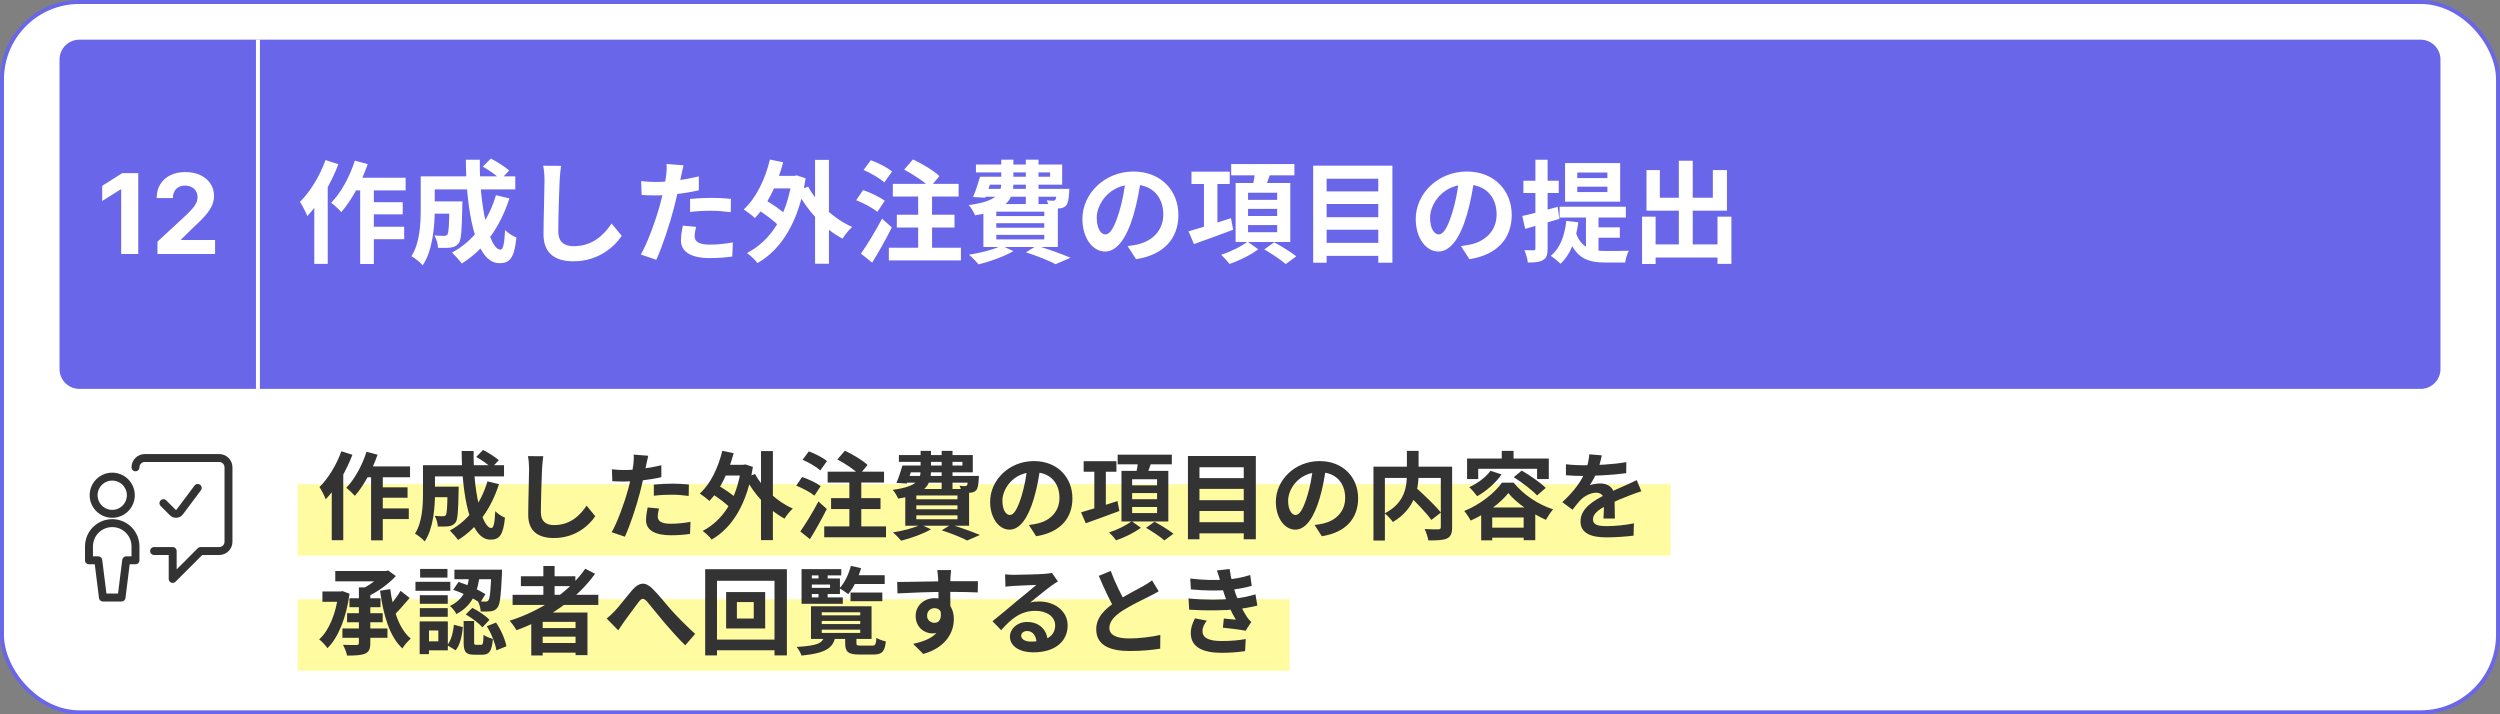 <svg xmlns="http://www.w3.org/2000/svg" width="630" height="180" viewBox="0 0 630 180" fill="none"><rect x="0" y="0" width="630" height="180" fill="#808080" stroke="none"/><rect x="0.5" y="0.5" width="629" height="179" rx="19.5" fill="white"></rect><rect x="0.5" y="0.5" width="629" height="179" rx="19.5" stroke="#6A66E9"></rect><g clip-path="url(#clip0_47_6885)"><rect x="75" y="151" width="250" height="18" fill="#FFFBA0"></rect><rect x="75" y="122" width="514" height="18" fill="#FFFBA0"></rect><path d="M91.808 117.536H103.328V120.272H90.464L91.808 117.536ZM94.976 122.816H102.704V125.432H94.976V122.816ZM94.952 128.12H103.016V130.808H94.952V128.12ZM93.512 118.448H96.464V136.16H93.512V118.448ZM92.36 113.84L95.144 114.584C93.8 118.472 91.64 122.456 89.432 124.952C88.976 124.424 87.872 123.392 87.248 122.936C89.36 120.776 91.256 117.32 92.36 113.84ZM86.024 113.72L88.808 114.608C87.248 118.688 84.728 123.08 82.088 125.816C81.824 125.096 81.008 123.464 80.504 122.744C82.712 120.56 84.8 117.152 86.024 113.72ZM83.6 120.344L86.48 117.44L86.504 117.464V136.136H83.6V120.344ZM108.344 122.648H113.888V125.288H108.344V122.648ZM112.784 122.648H115.592C115.592 122.648 115.568 123.368 115.568 123.704C115.472 128.792 115.352 130.928 114.8 131.672C114.32 132.272 113.84 132.488 113.144 132.608C112.496 132.704 111.464 132.704 110.336 132.68C110.288 131.84 109.976 130.712 109.544 129.992C110.408 130.088 111.224 130.088 111.608 130.088C111.944 130.088 112.16 130.04 112.352 129.8C112.64 129.416 112.736 127.736 112.784 123.08V122.648ZM120.008 115.136L121.736 113.384C123.056 114.08 124.832 115.184 125.696 115.976L123.848 117.92C123.056 117.08 121.352 115.904 120.008 115.136ZM122.84 121.304L125.744 122C123.728 128.264 120.2 133.136 115.448 136.064C115.016 135.464 113.96 134.264 113.36 133.688C117.968 131.216 121.184 126.872 122.84 121.304ZM108.512 117.224H127.016V120.056H108.512V117.224ZM106.592 117.224H109.616V124.28C109.616 127.88 109.208 133.208 107.024 136.448C106.544 135.872 105.248 134.816 104.576 134.48C106.424 131.6 106.592 127.4 106.592 124.256V117.224ZM116.336 113.648H119.36C119.192 123.44 121.4 133.064 123.824 133.064C124.376 133.064 124.664 131.84 124.808 128.816C125.456 129.488 126.488 130.16 127.256 130.448C126.8 134.912 125.84 135.992 123.584 135.992C118.352 135.992 116.408 124.592 116.336 113.648ZM136.904 114.968C136.76 115.976 136.64 117.224 136.592 118.184C136.472 120.776 136.304 126.128 136.304 129.104C136.304 131.528 137.744 132.32 139.616 132.32C143.576 132.32 146.072 130.04 147.824 127.424L150.008 130.088C148.448 132.392 145.04 135.584 139.568 135.584C135.632 135.584 133.112 133.856 133.112 129.752C133.112 126.536 133.328 120.248 133.328 118.184C133.328 117.032 133.232 115.88 133.04 114.944L136.904 114.968ZM163.352 114.848C163.184 115.52 162.968 116.6 162.848 117.128C162.512 118.76 161.912 121.688 161.264 124.136C160.4 127.496 158.792 132.392 157.472 135.248L154.136 134.12C155.552 131.696 157.376 126.68 158.288 123.32C158.888 121.064 159.44 118.424 159.608 117.008C159.728 116.12 159.752 115.136 159.68 114.56L163.352 114.848ZM157.232 118.448C160.16 118.448 163.544 117.992 166.664 117.248V120.248C163.688 120.944 159.92 121.352 157.208 121.352C156.032 121.352 155.144 121.304 154.304 121.256L154.208 118.256C155.456 118.4 156.248 118.448 157.232 118.448ZM164.768 122.12C166.112 121.976 167.84 121.88 169.4 121.88C170.768 121.88 172.208 121.952 173.6 122.096L173.552 124.976C172.328 124.832 170.864 124.664 169.424 124.664C167.768 124.664 166.28 124.736 164.768 124.928V122.12ZM166.064 128.144C165.896 128.84 165.752 129.608 165.752 130.136C165.752 131.192 166.448 131.984 169.04 131.984C170.648 131.984 172.304 131.816 174.008 131.504L173.888 134.552C172.544 134.744 170.936 134.888 169.016 134.888C164.96 134.888 162.8 133.52 162.8 131.096C162.8 129.968 163.016 128.816 163.208 127.88L166.064 128.144ZM181.712 117.128H187.592V119.84H181.712V117.128ZM191.768 113.672H194.768V136.112H191.768V113.672ZM179.072 124.232L180.512 122.072C182.312 123.056 184.64 124.616 185.72 125.744L184.184 128.192C183.152 126.992 180.872 125.312 179.072 124.232ZM182.024 113.6L184.88 114.2C183.608 119.024 181.448 123.464 178.76 126.248C178.256 125.744 177.032 124.808 176.36 124.376C179 121.976 180.968 117.944 182.024 113.6ZM190.28 119.456C192.152 122.984 195.872 126.44 199.784 128.168C199.088 128.768 198.176 129.92 197.696 130.688C193.664 128.552 190.064 124.64 187.832 120.344L190.28 119.456ZM186.8 117.128H187.328L187.832 117.032L189.728 117.656C188.312 126.944 184.52 133.016 179.336 135.968C178.856 135.32 177.752 134.24 177.056 133.808C182.168 131.12 185.672 125.888 186.8 117.776V117.128ZM211.016 115.784L212.912 113.576C214.856 114.488 217.4 116 218.624 117.176L216.56 119.648C215.456 118.448 212.984 116.816 211.016 115.784ZM209.432 125.528H221.888V128.288H209.432V125.528ZM207.704 132.656H223.28V135.392H207.704V132.656ZM208.568 118.856H222.776V121.592H208.568V118.856ZM214.04 119.768H217.04V133.88H214.04V119.768ZM202.256 115.856L203.816 113.744C205.352 114.296 207.392 115.328 208.4 116.192L206.72 118.544C205.784 117.68 203.816 116.528 202.256 115.856ZM200.648 122.384L202.136 120.2C203.696 120.728 205.784 121.712 206.816 122.504L205.232 124.904C204.272 124.088 202.232 123.008 200.648 122.384ZM201.68 133.928C202.952 132.128 204.8 129.128 206.24 126.368L208.352 128.264C207.08 130.808 205.544 133.544 204.104 135.872L201.68 133.928ZM228.248 117.32H242.528V116.384H226.52V114.68H245.144V119.024H228.248V117.32ZM227.408 117.32H230.096C229.592 118.88 228.992 120.656 228.512 121.856L225.896 121.688C226.424 120.488 227 118.76 227.408 117.32ZM227.672 119.936H244.928V121.64H227.144L227.672 119.936ZM243.992 119.936H246.68C246.68 119.936 246.656 120.416 246.656 120.704C246.536 122.264 246.392 123.104 245.984 123.56C245.624 123.944 245.096 124.112 244.592 124.16C244.112 124.184 243.248 124.184 242.312 124.136C242.288 123.656 242.048 122.888 241.808 122.408C242.408 122.48 242.888 122.504 243.152 122.504C243.368 122.504 243.512 122.48 243.656 122.336C243.824 122.12 243.896 121.568 243.992 120.248V119.936ZM231.992 113.624H234.608V118.592C234.608 122 233.456 124.592 226.328 125.648C226.088 125.024 225.44 123.944 224.96 123.44C231.128 122.624 231.992 120.896 231.992 118.52V113.624ZM237.296 113.624H240.032V123.296H237.296V113.624ZM230.912 127.352V128.336H241.28V127.352H230.912ZM230.912 129.872V130.856H241.28V129.872H230.912ZM230.912 124.856V125.816H241.28V124.856H230.912ZM228.128 123.224H244.208V132.488H228.128V123.224ZM237.32 133.64L239.648 132.2C242.216 132.992 245.216 134.072 246.944 134.816L243.728 136.208C242.336 135.464 239.816 134.456 237.32 133.64ZM232.04 132.2L234.608 133.376C232.64 134.552 229.544 135.632 227.096 136.256C226.616 135.68 225.632 134.648 225.008 134.168C227.552 133.76 230.408 133.04 232.04 132.2ZM262.184 117.56C261.848 120.008 261.368 122.816 260.528 125.648C259.088 130.496 257.024 133.472 254.408 133.472C251.72 133.472 249.512 130.52 249.512 126.464C249.512 120.944 254.336 116.192 260.552 116.192C266.48 116.192 270.248 120.32 270.248 125.576C270.248 130.616 267.152 134.192 261.104 135.128L259.28 132.296C260.216 132.176 260.888 132.056 261.536 131.912C264.584 131.168 266.984 128.984 266.984 125.456C266.984 121.688 264.632 119 260.48 119C255.392 119 252.608 123.152 252.608 126.176C252.608 128.6 253.568 129.776 254.48 129.776C255.512 129.776 256.424 128.24 257.432 125C258.128 122.744 258.656 119.984 258.896 117.464L262.184 117.56ZM273.08 116.216H281.336V118.88H273.08V116.216ZM275.768 117.752H278.672V129.104H275.768V117.752ZM272.432 129.104C274.688 128.48 278.288 127.352 281.6 126.272L282.08 128.768C279.176 129.872 276.032 131 273.608 131.864L272.432 129.104ZM281.648 114.584H295.304V117.008H281.648V114.584ZM285.296 124.256V125.792H291.584V124.256H285.296ZM285.296 127.76V129.296H291.584V127.76H285.296ZM285.296 120.776V122.312H291.584V120.776H285.296ZM282.608 118.664H294.416V131.408H282.608V118.664ZM286.856 115.928L290.216 116.312C289.712 117.824 289.136 119.36 288.728 120.392L286.16 119.912C286.448 118.76 286.736 117.128 286.856 115.928ZM285.176 131.336L287.504 132.992C285.896 134.192 283.376 135.464 281.264 136.16C280.856 135.584 280.064 134.72 279.488 134.168C281.504 133.544 283.952 132.32 285.176 131.336ZM288.8 133.016L290.936 131.48C292.448 132.296 294.584 133.592 295.712 134.504L293.432 136.184C292.448 135.296 290.36 133.928 288.8 133.016ZM301.448 120.488H314.48V123.2H301.448V120.488ZM301.448 126.056H314.48V128.768H301.448V126.056ZM301.448 131.6H314.48V134.408H301.448V131.6ZM299.36 114.92H316.472V135.896H313.424V117.752H302.264V135.896H299.36V114.92ZM334.184 117.56C333.848 120.008 333.368 122.816 332.528 125.648C331.088 130.496 329.024 133.472 326.408 133.472C323.72 133.472 321.512 130.52 321.512 126.464C321.512 120.944 326.336 116.192 332.552 116.192C338.48 116.192 342.248 120.32 342.248 125.576C342.248 130.616 339.152 134.192 333.104 135.128L331.28 132.296C332.216 132.176 332.888 132.056 333.536 131.912C336.584 131.168 338.984 128.984 338.984 125.456C338.984 121.688 336.632 119 332.48 119C327.392 119 324.608 123.152 324.608 126.176C324.608 128.6 325.568 129.776 326.48 129.776C327.512 129.776 328.424 128.24 329.432 125C330.128 122.744 330.656 119.984 330.896 117.464L334.184 117.56ZM354.464 124.304L356.648 122.72C358.784 124.64 361.688 127.376 363.104 129.176L360.704 131.024C359.432 129.224 356.624 126.344 354.464 124.304ZM354.536 113.624H357.488V119.384C357.488 123.368 356.48 128.288 351.008 131.552C350.6 130.928 349.616 129.872 348.944 129.368C354.128 126.704 354.536 122.504 354.536 119.36V113.624ZM346.112 117.608H364.352V120.44H348.992V136.208H346.112V117.608ZM363.08 117.608H365.936V132.872C365.936 134.432 365.6 135.224 364.616 135.704C363.608 136.16 362.072 136.184 359.936 136.184C359.84 135.392 359.384 134.072 359 133.328C360.416 133.4 362.024 133.4 362.48 133.4C362.936 133.376 363.08 133.232 363.08 132.824V117.608ZM375.608 118.64L378.392 119.552C376.904 121.736 374.48 123.8 372.248 125.048C371.84 124.472 370.832 123.296 370.256 122.768C372.344 121.808 374.432 120.272 375.608 118.64ZM381.464 120.248L383.48 118.592C385.496 119.768 388.208 121.616 389.528 122.96L387.344 124.856C386.144 123.536 383.528 121.568 381.464 120.248ZM380.096 124.256C378.176 126.728 374.432 129.512 370.592 131.192C370.256 130.496 369.536 129.392 368.984 128.768C372.92 127.208 376.688 124.208 378.488 121.64H381.44C383.984 124.76 387.704 127.16 391.376 128.36C390.704 129.104 390.056 130.16 389.576 131C386.168 129.512 382.136 126.776 380.096 124.256ZM373.256 127.88H386.888V136.136H383.96V130.4H376.04V136.16H373.256V127.88ZM374.552 132.968H385.424V135.488H374.552V132.968ZM378.44 113.624H381.416V117.032H378.44V113.624ZM369.704 115.544H390.296V120.728H387.344V118.136H372.512V120.728H369.704V115.544ZM403.664 114.752C403.472 115.64 403.16 117.056 402.488 118.784C401.984 119.96 401.288 121.328 400.616 122.288C401.264 122 402.536 121.832 403.352 121.832C405.344 121.832 406.856 123.008 406.856 125.24C406.856 126.536 406.928 129.152 406.952 130.664H404.072C404.168 129.536 404.216 127.496 404.192 126.2C404.192 124.664 403.232 124.16 402.224 124.16C400.904 124.16 399.392 124.952 398.48 125.816C397.76 126.536 397.088 127.4 396.272 128.456L393.704 126.536C396.776 123.704 398.624 121.112 399.632 118.472C400.112 117.176 400.424 115.712 400.496 114.488L403.664 114.752ZM394.616 116.984C395.84 117.152 397.616 117.248 398.84 117.248C402.008 117.248 406.352 117.08 409.832 116.456L409.808 119.24C406.424 119.72 401.6 119.936 398.672 119.936C397.688 119.936 395.936 119.888 394.616 119.768V116.984ZM413.624 123.8C412.88 124.016 411.584 124.496 410.768 124.808C409.208 125.408 407.048 126.272 404.792 127.424C402.608 128.552 401.432 129.584 401.432 130.904C401.432 132.224 402.584 132.584 404.912 132.584C406.952 132.584 409.64 132.32 411.752 131.888L411.656 134.984C410.048 135.2 407.12 135.416 404.84 135.416C401.096 135.416 398.288 134.48 398.288 131.384C398.288 128.048 401.72 126.08 404.6 124.64C406.808 123.488 408.32 122.912 409.76 122.24C410.696 121.832 411.536 121.448 412.448 120.992L413.624 123.8ZM90.44 148.024H93.32V162.064C93.32 163.552 92.984 164.272 91.976 164.728C90.968 165.136 89.504 165.208 87.464 165.208C87.32 164.416 86.84 163.24 86.432 162.496C87.848 162.568 89.408 162.544 89.84 162.544C90.272 162.52 90.44 162.4 90.44 162.016V148.024ZM84.488 143.896H97.448V146.488H84.488V143.896ZM96.464 143.896H97.208L97.808 143.752L99.752 145.168C97.928 147.136 95.24 149.128 92.552 150.352C92.192 149.8 91.4 148.984 90.944 148.528C93.128 147.544 95.456 145.744 96.464 144.448V143.896ZM88.064 150.76H95.888V153.016H88.064V150.76ZM81.248 149.056H86.384V151.648H81.248V149.056ZM87.464 154.528H96.44V156.808H87.464V154.528ZM86.288 158.368H97.64V160.72H86.288V158.368ZM100.952 148.888L103.232 150.688C101.864 152.32 100.208 154.192 98.936 155.392L97.136 153.832C98.36 152.584 100.016 150.496 100.952 148.888ZM98.336 148.456C99.032 153.64 100.544 158.488 103.52 160.936C102.848 161.488 101.864 162.592 101.408 163.408C98.12 160.36 96.632 155.056 95.768 148.864L98.336 148.456ZM85.28 149.056H85.808L86.312 148.96L88.088 149.608C87.248 155.752 85.208 160.72 82.52 163.336C82.064 162.688 81.056 161.56 80.432 161.128C82.952 158.848 84.656 154.6 85.28 149.656V149.056ZM118.352 144.544H120.944C120.488 148.456 119.432 152.416 115.016 154.744C114.704 154.096 113.96 153.16 113.384 152.704C117.272 150.856 117.992 147.544 118.352 144.544ZM114.2 148.648L115.544 146.656C117.92 147.376 120.728 148.696 122.336 149.728L120.968 151.936C119.408 150.808 116.552 149.392 114.2 148.648ZM123.824 143.56H126.512C126.512 143.56 126.512 144.28 126.488 144.616C126.248 150.088 126.008 152.344 125.36 153.112C124.904 153.712 124.448 153.928 123.752 154.024C123.176 154.12 122.192 154.12 121.136 154.096C121.112 153.304 120.824 152.224 120.44 151.528C121.256 151.6 121.976 151.6 122.336 151.6C122.648 151.624 122.864 151.552 123.056 151.312C123.44 150.856 123.656 149.032 123.824 143.992V143.56ZM116.84 156.496H119.48V161.752C119.48 162.424 119.528 162.496 119.984 162.496C120.2 162.496 120.992 162.496 121.232 162.496C121.688 162.496 121.784 162.208 121.856 159.976C122.36 160.408 123.488 160.816 124.208 161.008C123.944 164.176 123.248 164.992 121.52 164.992C121.088 164.992 119.984 164.992 119.528 164.992C117.296 164.992 116.84 164.2 116.84 161.8V156.496ZM114.392 157.432L116.648 158.032C116.432 160.192 115.976 162.472 114.824 163.888L112.712 162.592C113.696 161.392 114.176 159.4 114.392 157.432ZM117.368 154.84L119.024 153.184C120.56 153.952 122.456 155.2 123.344 156.208L121.568 158.08C120.728 157.096 118.904 155.728 117.368 154.84ZM122.672 157.816L125 156.88C126.248 158.704 127.304 161.152 127.616 162.856L125.096 163.888C124.832 162.208 123.848 159.664 122.672 157.816ZM114.512 143.56H125.048V145.96H114.512V143.56ZM105.8 149.992H112.832V152.152H105.8V149.992ZM105.872 143.368H112.76V145.552H105.872V143.368ZM105.8 153.256H112.832V155.44H105.8V153.256ZM104.696 146.608H113.48V148.888H104.696V146.608ZM107.048 156.592H112.856V163.888H107.048V161.608H110.456V158.872H107.048V156.592ZM105.752 156.592H108.104V164.848H105.752V156.592ZM129.176 149.896H150.776V152.44H129.176V149.896ZM131.264 145.216H144.992V147.712H131.264V145.216ZM135.488 158.272H146.216V160.432H135.488V158.272ZM135.488 162.04H146.216V164.464H135.488V162.04ZM136.928 142.624H139.76V151.312H136.928V142.624ZM147.488 143.32L149.96 144.592C145.256 151.144 137.936 155.968 130.16 158.824C129.824 158.2 128.96 157 128.432 156.424C136.232 153.928 143.288 149.344 147.488 143.32ZM133.88 154.36H148.04V165.088H145.04V156.712H136.76V165.184H133.88V154.36ZM152.888 155.872C153.608 155.296 154.184 154.744 154.904 154C156.032 152.848 157.856 150.376 159.368 148.648C161.048 146.728 162.584 146.56 164.336 148.264C165.992 149.848 167.888 152.32 169.304 153.88C170.84 155.56 172.904 157.696 175.184 159.736L172.688 162.616C170.984 160.984 168.944 158.68 167.408 156.88C165.92 155.128 164.12 152.824 163.016 151.552C162.152 150.64 161.696 150.76 161 151.624C160.04 152.848 158.36 155.224 157.328 156.592C156.776 157.36 156.224 158.224 155.792 158.848L152.888 155.872ZM185.696 151.72V155.872H189.944V151.72H185.696ZM182.984 149.2H192.824V158.368H182.984V149.2ZM177.704 143.44H198.296V165.16H195.176V146.368H180.68V165.16H177.704V143.44ZM179.384 161.176H196.952V163.864H179.384V161.176ZM207.08 156.472V157.264H216.776V156.472H207.08ZM207.08 158.68V159.496H216.776V158.68H207.08ZM207.08 154.288V155.056H216.776V154.288H207.08ZM204.368 152.776H219.632V161.008H204.368V152.776ZM212.984 160.216H215.816V162.04C215.816 162.64 215.984 162.688 216.944 162.688C217.4 162.688 219.248 162.688 219.824 162.688C220.592 162.688 220.736 162.424 220.856 160.744C221.384 161.104 222.512 161.488 223.232 161.632C222.968 164.248 222.224 164.944 220.088 164.944C219.488 164.944 217.16 164.944 216.584 164.944C213.704 164.944 212.984 164.248 212.984 162.064V160.216ZM207.704 160.432H210.512C209.936 163.24 208.256 164.584 201.968 165.208C201.8 164.56 201.2 163.552 200.744 163.024C206.096 162.712 207.224 162.064 207.704 160.432ZM214.328 149.32H222.344V151.504H214.328V149.32ZM214.52 144.952H222.944V147.16H214.52V144.952ZM214.424 142.6L216.992 143.176C216.296 145.648 215.072 148.168 213.752 149.728C213.272 149.32 212.168 148.576 211.544 148.264C212.816 146.896 213.872 144.736 214.424 142.6ZM206.264 144.16H208.568V146.416H206.264V144.16ZM206.264 148.696H208.568V151H206.264V148.696ZM203.432 145.768H211.664V149.68H203.432V148.144H209.168V147.304H203.432V145.768ZM212 143.416V145H204.584V150.544H212.384V152.152H201.992V143.416H212ZM239.672 143.656C239.6 144.064 239.528 145.336 239.504 145.72C239.432 147.304 239.48 152.2 239.504 154.12L236.504 153.112C236.504 151.624 236.504 147.016 236.408 145.744C236.336 144.784 236.24 143.968 236.192 143.656H239.672ZM226.088 146.656C229.664 146.656 236 146.464 239 146.464C241.448 146.464 245.096 146.44 246.44 146.464L246.392 149.296C244.904 149.224 242.456 149.152 238.928 149.152C234.56 149.152 229.784 149.344 226.16 149.536L226.088 146.656ZM239.096 153.76C239.096 157.672 237.656 159.616 234.896 159.616C233.048 159.616 230.744 158.152 230.744 155.224C230.744 152.512 232.952 150.736 235.544 150.736C238.712 150.736 240.368 153.064 240.368 156.04C240.368 159.184 238.52 163.144 232.664 164.8L230.12 162.256C234.2 161.368 237.392 159.76 237.392 155.56C237.392 154 236.552 153.256 235.496 153.256C234.56 153.256 233.624 153.904 233.624 155.176C233.624 156.256 234.512 156.952 235.496 156.952C236.624 156.952 237.608 155.992 236.84 153.136L239.096 153.76ZM253.28 144.736C253.952 144.808 254.768 144.856 255.44 144.856C256.736 144.856 261.848 144.736 263.216 144.616C264.224 144.544 264.776 144.448 265.064 144.352L266.6 146.512C266.048 146.872 265.472 147.208 264.944 147.616C263.648 148.528 261.128 150.64 259.592 151.84C260.408 151.624 261.128 151.576 261.872 151.576C265.952 151.576 269.048 154.12 269.048 157.6C269.048 161.392 266.168 164.392 260.36 164.392C257.024 164.392 254.504 162.88 254.504 160.456C254.504 158.512 256.28 156.736 258.824 156.736C262.112 156.736 263.936 158.944 264.008 161.584L261.2 161.944C261.152 160.216 260.24 159.016 258.824 159.016C257.936 159.016 257.336 159.568 257.336 160.192C257.336 161.08 258.32 161.68 259.784 161.68C263.84 161.68 265.904 160.144 265.904 157.576C265.904 155.392 263.744 153.928 260.936 153.928C257.24 153.928 254.864 155.896 252.296 158.8L250.112 156.544C251.816 155.2 254.72 152.752 256.112 151.576C257.456 150.472 259.976 148.456 261.152 147.4C259.928 147.448 256.616 147.568 255.32 147.664C254.672 147.712 253.928 147.76 253.376 147.856L253.28 144.736ZM291.992 149.008C291.248 149.44 290.48 149.872 289.592 150.304C288.104 151.048 285.104 152.464 282.896 153.88C280.904 155.176 279.56 156.568 279.56 158.224C279.56 159.952 281.24 160.888 284.576 160.888C287.024 160.888 290.264 160.504 292.4 160L292.376 163.456C290.312 163.792 287.792 164.056 284.672 164.056C279.872 164.056 276.248 162.712 276.248 158.584C276.248 155.536 278.48 153.4 281.336 151.528C283.616 150.016 286.64 148.528 288.104 147.688C289.016 147.16 289.688 146.752 290.312 146.248L291.992 149.008ZM279.92 143.872C281.072 147.064 282.584 149.944 283.712 151.96L280.976 153.544C279.656 151.36 278.216 148.216 276.896 145.12L279.92 143.872ZM299.936 145.792C303.44 146.2 306.368 146.248 308.912 146.056C311.096 145.912 313.064 145.528 315.056 144.904L315.44 147.64C313.712 148.12 311.624 148.528 309.536 148.672C307.064 148.864 303.752 148.888 300.104 148.528L299.936 145.792ZM299.504 150.808C303.824 151.24 307.712 151.168 310.592 150.88C313.184 150.664 314.984 150.184 316.376 149.776L316.856 152.608C315.416 152.968 313.64 153.304 311.696 153.52C308.672 153.856 303.992 153.928 299.672 153.64L299.504 150.808ZM307.52 146.464C307.28 145.576 306.992 144.688 306.656 143.752L309.872 143.392C310.16 145.696 310.76 147.808 311.384 149.656C311.96 151.336 313.136 153.808 314.24 155.488C314.576 155.968 314.888 156.328 315.32 156.736L313.88 158.944C312.536 158.656 309.92 158.368 308.168 158.176L308.408 155.872C309.416 155.968 310.736 156.088 311.432 156.16C310.16 154.024 309.272 151.936 308.672 150.184C308.072 148.48 307.832 147.616 307.52 146.464ZM304.112 156.4C303.536 157.192 303.032 158.008 303.032 159.04C303.032 160.816 304.712 161.536 307.904 161.536C310.16 161.536 312.2 161.368 313.928 161.032L313.76 164.08C312.08 164.344 309.872 164.512 307.904 164.512C303.128 164.512 300.152 163.096 300.08 159.688C300.056 158.128 300.56 156.952 301.136 155.824L304.112 156.4Z" fill="#333333"></path></g><path d="M38.828 138.859H43.516V145.891L50.547 138.859H55.234C55.856 138.859 56.452 138.612 56.892 138.173C57.331 137.733 57.578 137.137 57.578 136.516V117.766C57.578 117.144 57.331 116.548 56.892 116.108C56.452 115.669 55.856 115.422 55.234 115.422H36.484C35.863 115.422 35.267 115.669 34.827 116.108C34.388 116.548 34.141 117.144 34.141 117.766" stroke="#333333" stroke-width="2" stroke-linecap="round" stroke-linejoin="round"></path><path d="M23.594 124.797C23.594 126.04 24.088 127.232 24.967 128.111C25.846 128.991 27.038 129.484 28.281 129.484C29.524 129.484 30.717 128.991 31.596 128.111C32.475 127.232 32.969 126.04 32.969 124.797C32.969 123.554 32.475 122.361 31.596 121.482C30.717 120.603 29.524 120.109 28.281 120.109C27.038 120.109 25.846 120.603 24.967 121.482C24.088 122.361 23.594 123.554 23.594 124.797Z" stroke="#333333" stroke-width="2" stroke-linecap="round" stroke-linejoin="round"></path><path d="M49.823 122.962L45.292 129.016C45.191 129.15 45.063 129.261 44.916 129.341C44.768 129.421 44.605 129.469 44.438 129.481C44.27 129.493 44.102 129.468 43.945 129.41C43.788 129.351 43.645 129.259 43.527 129.141L41.183 126.797M34.141 141.203V137.687C34.141 136.133 33.523 134.643 32.425 133.544C31.326 132.445 29.835 131.828 28.281 131.828C26.727 131.828 25.237 132.445 24.138 133.544C23.039 134.643 22.422 136.133 22.422 137.687V141.203H24.766L25.938 150.578H30.625L31.797 141.203H34.141Z" stroke="#333333" stroke-width="2" stroke-linecap="round" stroke-linejoin="round"></path><path d="M65 10H610C612.761 10 615 12.239 615 15V93C615 95.761 612.761 98 610 98H65V10Z" fill="#6A66E9"></path><path d="M88.776 44.792H102.216V47.984H87.208L88.776 44.792ZM92.472 50.952H101.488V54.004H92.472V50.952ZM92.444 57.14H101.852V60.276H92.444V57.14ZM90.764 45.856H94.208V66.52H90.764V45.856ZM89.42 40.48L92.668 41.348C91.1 45.884 88.58 50.532 86.004 53.444C85.472 52.828 84.184 51.624 83.456 51.092C85.92 48.572 88.132 44.54 89.42 40.48ZM82.028 40.34L85.276 41.376C83.456 46.136 80.516 51.26 77.436 54.452C77.128 53.612 76.176 51.708 75.588 50.868C78.164 48.32 80.6 44.344 82.028 40.34ZM79.2 48.068L82.56 44.68L82.588 44.708V66.492H79.2V48.068ZM108.068 50.756H114.536V53.836H108.068V50.756ZM113.248 50.756H116.524C116.524 50.756 116.496 51.596 116.496 51.988C116.384 57.924 116.244 60.416 115.6 61.284C115.04 61.984 114.48 62.236 113.668 62.376C112.912 62.488 111.708 62.488 110.392 62.46C110.336 61.48 109.972 60.164 109.468 59.324C110.476 59.436 111.428 59.436 111.876 59.436C112.268 59.436 112.52 59.38 112.744 59.1C113.08 58.652 113.192 56.692 113.248 51.26V50.756ZM121.676 41.992L123.692 39.948C125.232 40.76 127.304 42.048 128.312 42.972L126.156 45.24C125.232 44.26 123.244 42.888 121.676 41.992ZM124.98 49.188L128.368 50C126.016 57.308 121.9 62.992 116.356 66.408C115.852 65.708 114.62 64.308 113.92 63.636C119.296 60.752 123.048 55.684 124.98 49.188ZM108.264 44.428H129.852V47.732H108.264V44.428ZM106.024 44.428H109.552V52.66C109.552 56.86 109.076 63.076 106.528 66.856C105.968 66.184 104.456 64.952 103.672 64.56C105.828 61.2 106.024 56.3 106.024 52.632V44.428ZM117.392 40.256H120.92C120.724 51.68 123.3 62.908 126.128 62.908C126.772 62.908 127.108 61.48 127.276 57.952C128.032 58.736 129.236 59.52 130.132 59.856C129.6 65.064 128.48 66.324 125.848 66.324C119.744 66.324 117.476 53.024 117.392 40.256ZM141.388 41.796C141.22 42.972 141.08 44.428 141.024 45.548C140.884 48.572 140.688 54.816 140.688 58.288C140.688 61.116 142.368 62.04 144.552 62.04C149.172 62.04 152.084 59.38 154.128 56.328L156.676 59.436C154.856 62.124 150.88 65.848 144.496 65.848C139.904 65.848 136.964 63.832 136.964 59.044C136.964 55.292 137.216 47.956 137.216 45.548C137.216 44.204 137.104 42.86 136.88 41.768L141.388 41.796ZM172.244 41.656C172.048 42.44 171.796 43.7 171.656 44.316C171.264 46.22 170.564 49.636 169.808 52.492C168.8 56.412 166.924 62.124 165.384 65.456L161.492 64.14C163.144 61.312 165.272 55.46 166.336 51.54C167.036 48.908 167.68 45.828 167.876 44.176C168.016 43.14 168.044 41.992 167.96 41.32L172.244 41.656ZM165.104 45.856C168.52 45.856 172.468 45.324 176.108 44.456V47.956C172.636 48.768 168.24 49.244 165.076 49.244C163.704 49.244 162.668 49.188 161.688 49.132L161.576 45.632C163.032 45.8 163.956 45.856 165.104 45.856ZM173.896 50.14C175.464 49.972 177.48 49.86 179.3 49.86C180.896 49.86 182.576 49.944 184.2 50.112L184.144 53.472C182.716 53.304 181.008 53.108 179.328 53.108C177.396 53.108 175.66 53.192 173.896 53.416V50.14ZM175.408 57.168C175.212 57.98 175.044 58.876 175.044 59.492C175.044 60.724 175.856 61.648 178.88 61.648C180.756 61.648 182.688 61.452 184.676 61.088L184.536 64.644C182.968 64.868 181.092 65.036 178.852 65.036C174.12 65.036 171.6 63.44 171.6 60.612C171.6 59.296 171.852 57.952 172.076 56.86L175.408 57.168ZM193.664 44.316H200.524V47.48H193.664V44.316ZM205.396 40.284H208.896V66.464H205.396V40.284ZM190.584 52.604L192.264 50.084C194.364 51.232 197.08 53.052 198.34 54.368L196.548 57.224C195.344 55.824 192.684 53.864 190.584 52.604ZM194.028 40.2L197.36 40.9C195.876 46.528 193.356 51.708 190.22 54.956C189.632 54.368 188.204 53.276 187.42 52.772C190.5 49.972 192.796 45.268 194.028 40.2ZM203.66 47.032C205.844 51.148 210.184 55.18 214.748 57.196C213.936 57.896 212.872 59.24 212.312 60.136C207.608 57.644 203.408 53.08 200.804 48.068L203.66 47.032ZM199.6 44.316H200.216L200.804 44.204L203.016 44.932C201.364 55.768 196.94 62.852 190.892 66.296C190.332 65.54 189.044 64.28 188.232 63.776C194.196 60.64 198.284 54.536 199.6 45.072V44.316ZM227.852 42.748L230.064 40.172C232.332 41.236 235.3 43 236.728 44.372L234.32 47.256C233.032 45.856 230.148 43.952 227.852 42.748ZM226.004 54.116H240.536V57.336H226.004V54.116ZM223.988 62.432H242.16V65.624H223.988V62.432ZM224.996 46.332H241.572V49.524H224.996V46.332ZM231.38 47.396H234.88V63.86H231.38V47.396ZM217.632 42.832L219.452 40.368C221.244 41.012 223.624 42.216 224.8 43.224L222.84 45.968C221.748 44.96 219.452 43.616 217.632 42.832ZM215.756 50.448L217.492 47.9C219.312 48.516 221.748 49.664 222.952 50.588L221.104 53.388C219.984 52.436 217.604 51.176 215.756 50.448ZM216.96 63.916C218.444 61.816 220.6 58.316 222.28 55.096L224.744 57.308C223.26 60.276 221.468 63.468 219.788 66.184L216.96 63.916ZM247.956 44.54H264.616V43.448H245.94V41.46H267.668V46.528H247.956V44.54ZM246.976 44.54H250.112C249.524 46.36 248.824 48.432 248.264 49.832L245.212 49.636C245.828 48.236 246.5 46.22 246.976 44.54ZM247.284 47.592H267.416V49.58H246.668L247.284 47.592ZM266.324 47.592H269.46C269.46 47.592 269.432 48.152 269.432 48.488C269.292 50.308 269.124 51.288 268.648 51.82C268.228 52.268 267.612 52.464 267.024 52.52C266.464 52.548 265.456 52.548 264.364 52.492C264.336 51.932 264.056 51.036 263.776 50.476C264.476 50.56 265.036 50.588 265.344 50.588C265.596 50.588 265.764 50.56 265.932 50.392C266.128 50.14 266.212 49.496 266.324 47.956V47.592ZM252.324 40.228H255.376V46.024C255.376 50 254.032 53.024 245.716 54.256C245.436 53.528 244.68 52.268 244.12 51.68C251.316 50.728 252.324 48.712 252.324 45.94V40.228ZM258.512 40.228H261.704V51.512H258.512V40.228ZM251.064 56.244V57.392H263.16V56.244H251.064ZM251.064 59.184V60.332H263.16V59.184H251.064ZM251.064 53.332V54.452H263.16V53.332H251.064ZM247.816 51.428H266.576V62.236H247.816V51.428ZM258.54 63.58L261.256 61.9C264.252 62.824 267.752 64.084 269.768 64.952L266.016 66.576C264.392 65.708 261.452 64.532 258.54 63.58ZM252.38 61.9L255.376 63.272C253.08 64.644 249.468 65.904 246.612 66.632C246.052 65.96 244.904 64.756 244.176 64.196C247.144 63.72 250.476 62.88 252.38 61.9ZM287.548 44.82C287.156 47.676 286.596 50.952 285.616 54.256C283.936 59.912 281.528 63.384 278.476 63.384C275.34 63.384 272.764 59.94 272.764 55.208C272.764 48.768 278.392 43.224 285.644 43.224C292.56 43.224 296.956 48.04 296.956 54.172C296.956 60.052 293.344 64.224 286.288 65.316L284.16 62.012C285.252 61.872 286.036 61.732 286.792 61.564C290.348 60.696 293.148 58.148 293.148 54.032C293.148 49.636 290.404 46.5 285.56 46.5C279.624 46.5 276.376 51.344 276.376 54.872C276.376 57.7 277.496 59.072 278.56 59.072C279.764 59.072 280.828 57.28 282.004 53.5C282.816 50.868 283.432 47.648 283.712 44.708L287.548 44.82ZM300.26 43.252H309.892V46.36H300.26V43.252ZM303.396 45.044H306.784V58.288H303.396V45.044ZM299.504 58.288C302.136 57.56 306.336 56.244 310.2 54.984L310.76 57.896C307.372 59.184 303.704 60.5 300.876 61.508L299.504 58.288ZM310.256 41.348H326.188V44.176H310.256V41.348ZM314.512 52.632V54.424H321.848V52.632H314.512ZM314.512 56.72V58.512H321.848V56.72H314.512ZM314.512 48.572V50.364H321.848V48.572H314.512ZM311.376 46.108H325.152V60.976H311.376V46.108ZM316.332 42.916L320.252 43.364C319.664 45.128 318.992 46.92 318.516 48.124L315.52 47.564C315.856 46.22 316.192 44.316 316.332 42.916ZM314.372 60.892L317.088 62.824C315.212 64.224 312.272 65.708 309.808 66.52C309.332 65.848 308.408 64.84 307.736 64.196C310.088 63.468 312.944 62.04 314.372 60.892ZM318.6 62.852L321.092 61.06C322.856 62.012 325.348 63.524 326.664 64.588L324.004 66.548C322.856 65.512 320.42 63.916 318.6 62.852ZM333.356 48.236H348.56V51.4H333.356V48.236ZM333.356 54.732H348.56V57.896H333.356V54.732ZM333.356 61.2H348.56V64.476H333.356V61.2ZM330.92 41.74H350.884V66.212H347.328V45.044H334.308V66.212H330.92V41.74ZM371.548 44.82C371.156 47.676 370.596 50.952 369.616 54.256C367.936 59.912 365.528 63.384 362.476 63.384C359.34 63.384 356.764 59.94 356.764 55.208C356.764 48.768 362.392 43.224 369.644 43.224C376.56 43.224 380.956 48.04 380.956 54.172C380.956 60.052 377.344 64.224 370.288 65.316L368.16 62.012C369.252 61.872 370.036 61.732 370.792 61.564C374.348 60.696 377.148 58.148 377.148 54.032C377.148 49.636 374.404 46.5 369.56 46.5C363.624 46.5 360.376 51.344 360.376 54.872C360.376 57.7 361.496 59.072 362.56 59.072C363.764 59.072 364.828 57.28 366.004 53.5C366.816 50.868 367.432 47.648 367.712 44.708L371.548 44.82ZM397.476 47.032V48.404H405.064V47.032H397.476ZM397.476 43.476V44.876H405.064V43.476H397.476ZM394.396 41.096H408.284V50.812H394.396V41.096ZM393.024 52.1H409.712V54.816H393.024V52.1ZM399.66 53.584H402.824V64.98L399.66 63.608V53.584ZM397.084 58.54C398.484 62.712 401.34 63.244 404.784 63.244C405.736 63.244 409.236 63.244 410.468 63.188C410.048 63.888 409.656 65.288 409.544 66.156H404.644C400.108 66.156 396.86 65.148 395.068 59.212L397.084 58.54ZM401.956 57.28H408.2V59.912H401.956V57.28ZM394.704 55.656L397.728 56.02C397.14 60.584 395.712 64.196 393.248 66.464C392.744 65.932 391.484 64.924 390.784 64.476C393.108 62.6 394.284 59.492 394.704 55.656ZM383.616 54.424C385.912 53.948 389.3 53.024 392.52 52.128L392.968 55.152C390.028 56.048 386.864 56.972 384.344 57.672L383.616 54.424ZM383.896 45.548H392.8V48.628H383.896V45.548ZM386.92 40.256H390V62.6C390 64.14 389.748 65.008 388.88 65.512C388.04 66.044 386.808 66.156 385.016 66.156C384.932 65.316 384.54 63.944 384.148 63.048C385.156 63.076 386.136 63.076 386.472 63.076C386.808 63.076 386.92 62.964 386.92 62.572V40.256ZM415.452 61.592H434.604V64.896H415.452V61.592ZM423.068 40.508H426.568V63.608H423.068V40.508ZM413.8 54.592H417.216V66.52H413.8V54.592ZM432.812 54.592H436.312V66.492H432.812V54.592ZM414.92 42.86H418.28V49.832H431.636V42.86H435.192V53.08H414.92V42.86Z" fill="white"></path><path d="M15 15C15 12.239 17.239 10 20 10H65V98H20C17.239 98 15 95.761 15 93V15Z" fill="#6A66E9"></path><path d="M15 10H65H15ZM65 98H15H65ZM15 98V10V98ZM65.5 10V98H64.5V10H65.5Z" fill="white"></path><path d="M34.842 43.636V64H30.537V47.723H30.417L25.754 50.646V46.828L30.795 43.636H34.842ZM39.682 64V60.898L46.93 54.186C47.547 53.59 48.064 53.053 48.481 52.575C48.906 52.098 49.227 51.631 49.446 51.173C49.665 50.709 49.774 50.209 49.774 49.672C49.774 49.075 49.638 48.562 49.367 48.131C49.095 47.693 48.724 47.358 48.253 47.126C47.782 46.888 47.249 46.769 46.652 46.769C46.029 46.769 45.485 46.894 45.021 47.146C44.557 47.398 44.199 47.76 43.947 48.23C43.696 48.701 43.57 49.261 43.57 49.91H39.483C39.483 48.578 39.785 47.421 40.388 46.44C40.991 45.459 41.836 44.7 42.923 44.163C44.01 43.626 45.263 43.358 46.682 43.358C48.14 43.358 49.41 43.617 50.49 44.133C51.577 44.644 52.422 45.353 53.026 46.261C53.629 47.169 53.93 48.21 53.93 49.383C53.93 50.153 53.778 50.911 53.473 51.66C53.175 52.41 52.641 53.242 51.872 54.156C51.103 55.064 50.019 56.155 48.621 57.428L45.648 60.341V60.48H54.199V64H39.682Z" fill="white"></path><defs><clipPath id="clip0_47_6885"><rect width="346" height="58" fill="white" transform="translate(75 111)"></rect></clipPath></defs></svg>